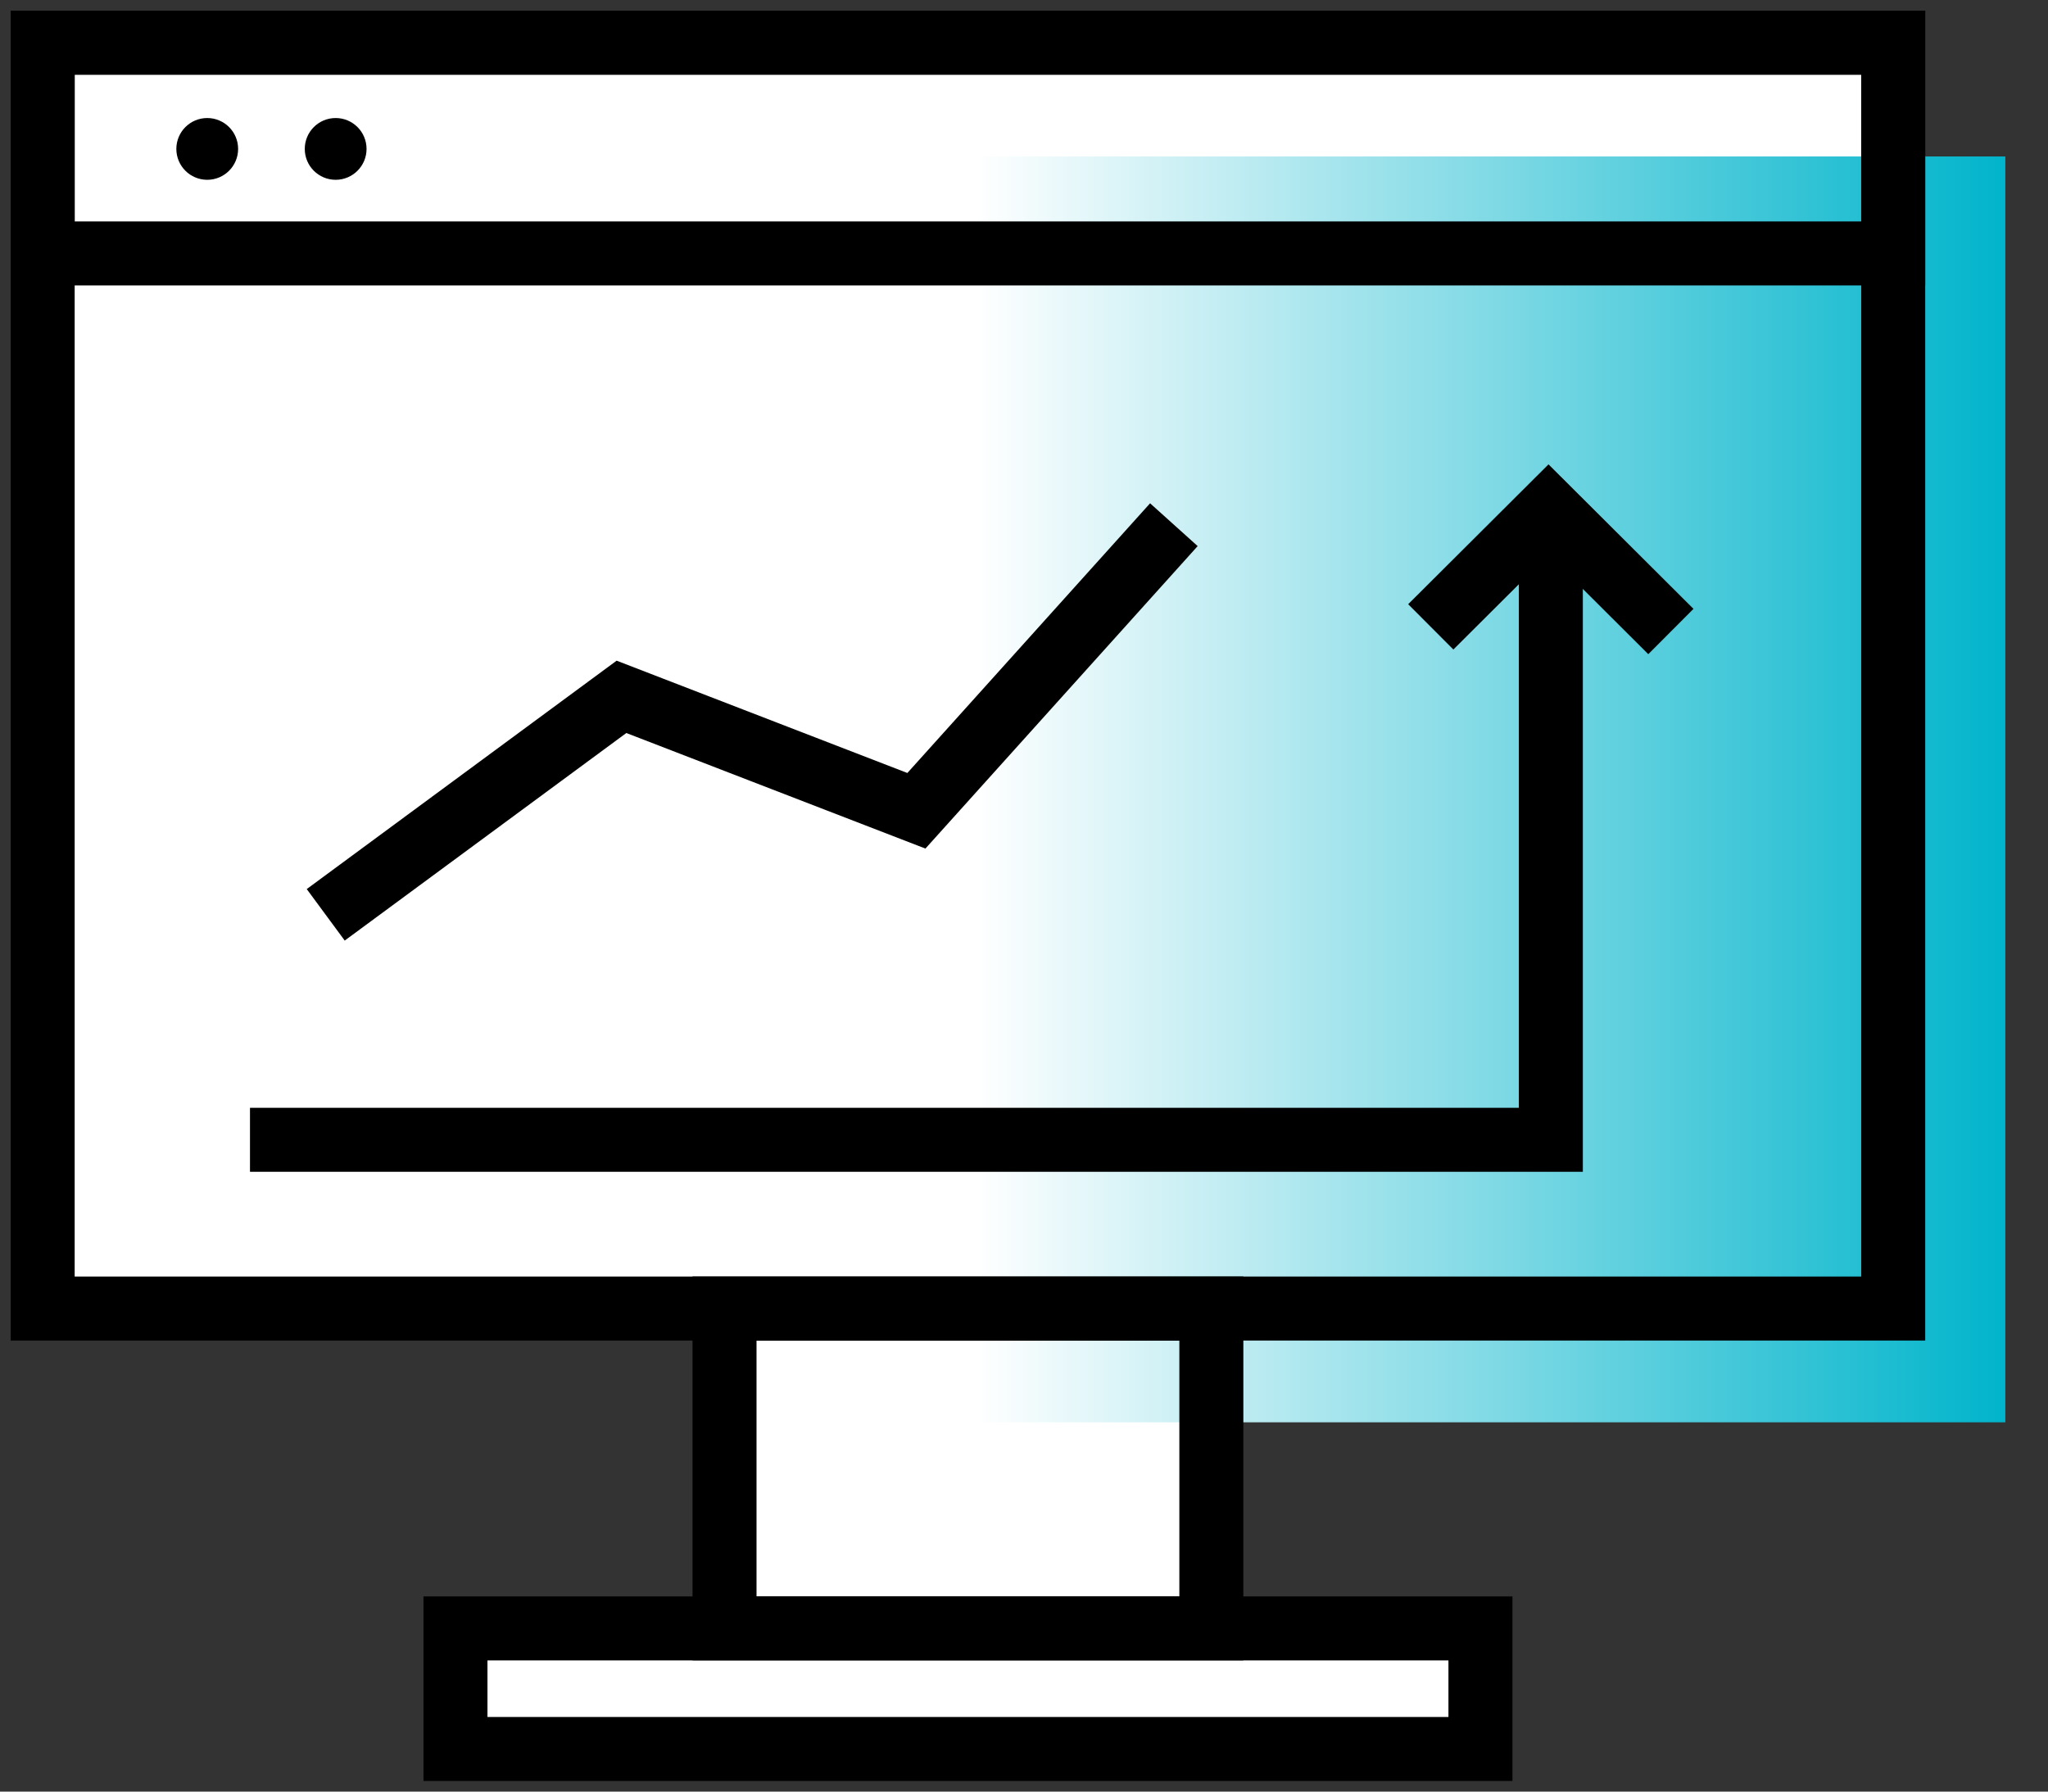 <svg xmlns="http://www.w3.org/2000/svg" width="48" height="42" viewBox="0 0 48 42">
    <rect x="0" y="0" width="48" height="42" fill="#333333" stroke="none"/>
    <defs>
        <linearGradient id="linear-gradient" x2="1" y1=".5" y2=".5" gradientUnits="objectBoundingBox">
            <stop offset="0" stop-color="#fff"/>
            <stop offset="1" stop-color="#00b4cb"/>
        </linearGradient>
        <style>
            .cls-4{fill:none;stroke:#000;stroke-linecap:square;stroke-miterlimit:10;stroke-width:1.5px}
        </style>
    </defs>
    <g id="_4_icon_03" transform="translate(-283 -431)">
        <g id="img" transform="translate(-422.085 100.311)">
            <path id="패스_305" fill="#fff" d="M749.457 361.364V331.69h-43.372v29.675h15.981v7.5h-6.306v2.826h24.023v-2.826h-6.307v-7.5z"/>
            <path id="사각형_684" fill="url(#linear-gradient)" d="M0 0H24.037V29.675H0z" transform="translate(728.048 334.357)"/>
            <path id="사각형_685" d="M0 0H43.372V29.675H0z" class="cls-4" transform="translate(706.085 331.69)"/>
            <path id="사각형_686" d="M0 0H11.41V7.499H0z" class="cls-4" transform="translate(722.066 361.364)"/>
            <path id="사각형_687" d="M0 0H24.023V2.826H0z" class="cls-4" transform="translate(715.76 368.864)"/>
            <circle id="타원_101" cx=".724" cy=".724" r=".724" transform="translate(709.218 333.456)"/>
            <circle id="타원_102" cx=".724" cy=".724" r=".724" transform="translate(712.228 333.456)"/>
            <path id="사각형_688" d="M0 0H43.372V4.94H0z" class="cls-4" transform="translate(706.085 331.69)"/>
            <g id="그룹_299">
                <path id="패스_306" d="M713.323 351.69l6.328-4.665 6.912 2.671 5.533-6.149" class="cls-4"/>
            </g>
            <g id="그룹_300">
                <path id="패스_307" d="M711.694 357.409h29.739v-13.862" class="cls-4"/>
                <path id="패스_308" d="M739.15 344.855l2.228-2.221 2.337 2.33" class="cls-4"/>
            </g>
        </g>
    </g>
</svg>
